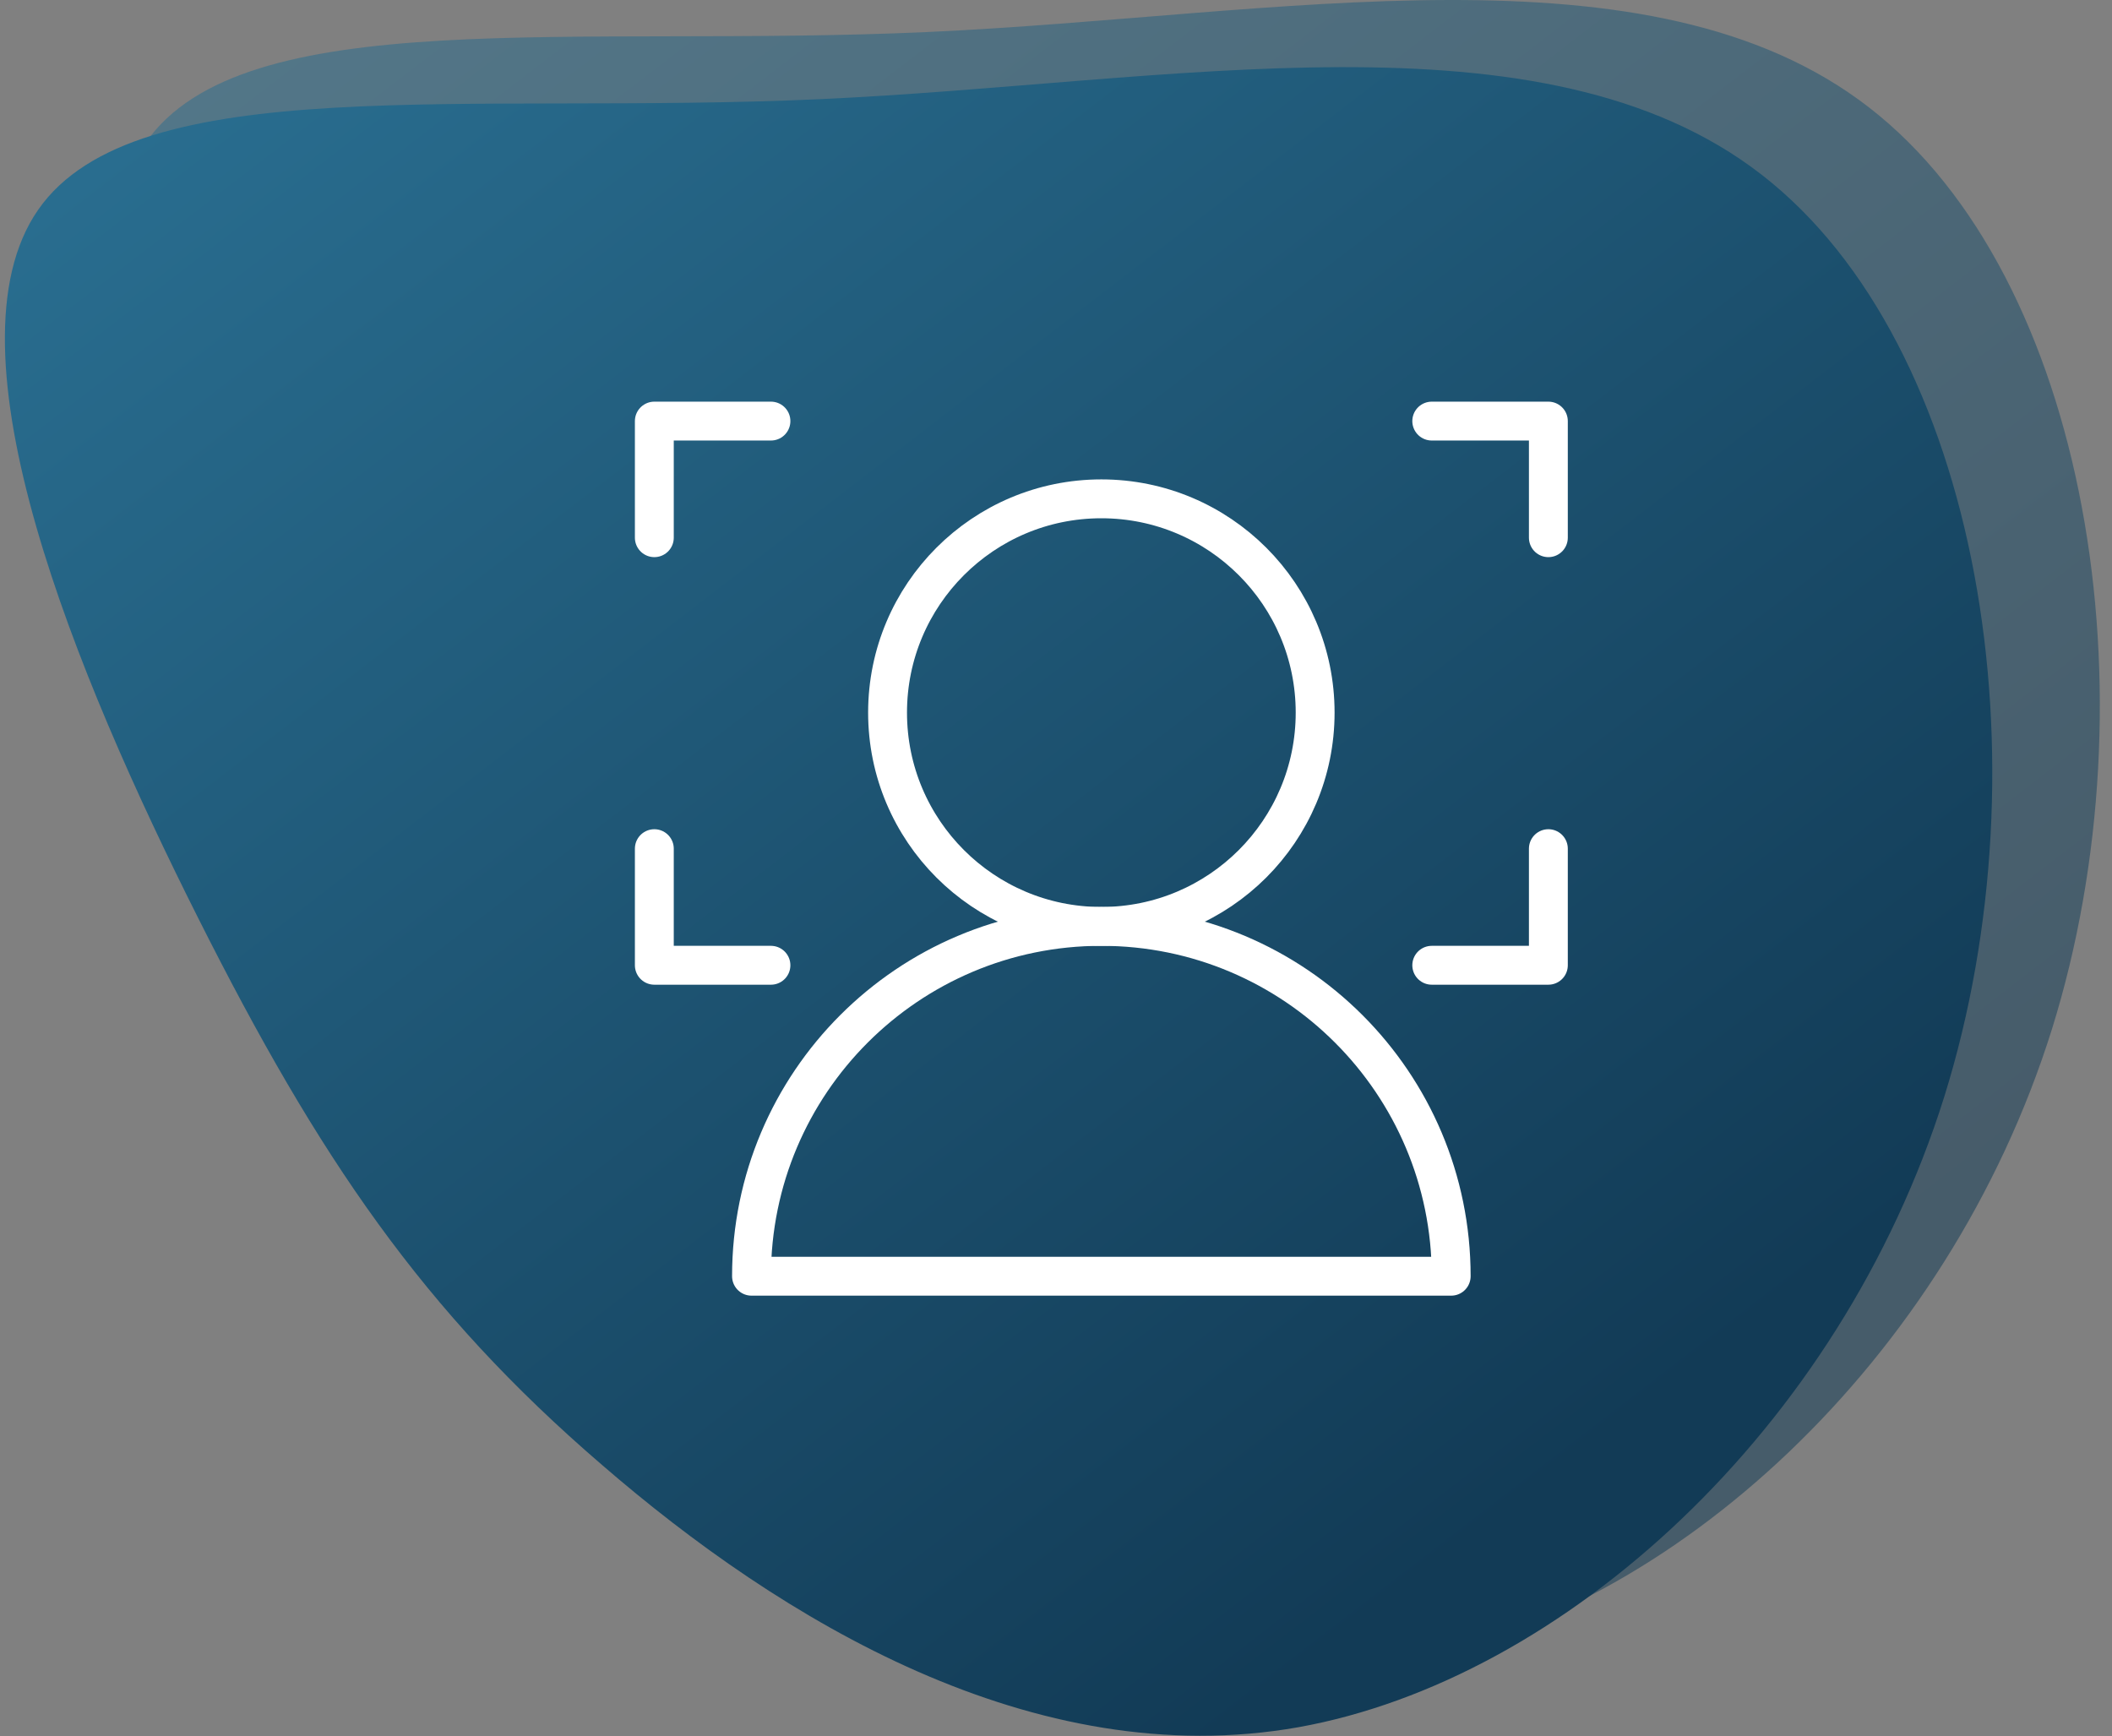 <?xml version="1.0" encoding="UTF-8"?>
<svg width="163px" height="134px" viewBox="0 0 163 134" version="1.1" xmlns="http://www.w3.org/2000/svg" xmlns:xlink="http://www.w3.org/1999/xlink">
    <rect x="0" y="0" width="163" height="134" fill="#808080" stroke="none"/>
    <title>Group 57</title>
    <defs>
        <linearGradient x1="93.976%" y1="11.161%" x2="26.02%" y2="85.249%" id="linearGradient-1">
            <stop stop-color="#296D8F" offset="0%"></stop>
            <stop stop-color="#123B56" offset="100%"></stop>
        </linearGradient>
    </defs>
    <g id="outlined" stroke="none" stroke-width="1" fill="none" fill-rule="evenodd">
        <g id="skuska" transform="translate(-3167, -5626)">
            <g id="Group-57" transform="translate(3167, 5626)">
                <g id="Group-56">
                    <g id="Group-23" fill="url(#linearGradient-1)" fill-rule="nonzero">
                        <g id="blob-shape-5" transform="translate(81.24, 67) scale(-1, 1) translate(-81.24, -67) translate(0.24, 0)">
                            <path d="M150.991,11.003 C158.537,21.846 147.972,47.12 138.653,65.657 C129.334,84.194 121.297,95.994 107.488,107.873 C93.716,119.793 74.172,131.752 53.722,128.125 C33.31,124.457 11.955,105.203 3.881,79.45 C-4.156,53.698 1.051,21.408 17.992,8.292 C34.895,-4.823 63.532,1.236 90.66,2.472 C117.788,3.708 143.445,0.16 150.991,11.003 Z" id="Path" opacity="0.522"></path>
                            <path d="M159.291,16.185 C166.837,27.028 156.273,52.302 146.954,70.839 C137.634,89.376 129.598,101.176 115.788,113.056 C102.017,124.975 82.473,136.935 62.023,133.307 C41.611,129.639 20.256,110.385 12.181,84.633 C4.145,58.88 9.351,26.59 26.292,13.475 C43.195,0.359 71.833,6.419 98.961,7.654 C126.089,8.89 151.745,5.342 159.291,16.185 Z" id="Path"></path>
                        </g>
                    </g>
                    <g id="Group-157" transform="translate(50, 32)" stroke="#FFFFFF" stroke-linecap="round" stroke-linejoin="round" stroke-width="3">
                        <path d="M62,66.5 C62,51.587 49.913,39.5 35,39.5 C20.087,39.5 8,51.587 8,66.5 L62,66.5 L62,66.5 Z" id="Stroke-7088"></path>
                        <path d="M51.5,23 C51.5,32.114 44.114,39.5 35,39.5 C25.886,39.5 18.5,32.114 18.5,23 C18.5,13.886 25.886,6.5 35,6.5 C44.114,6.5 51.5,13.886 51.5,23 L51.5,23 Z" id="Stroke-7089"></path>
                        <polyline id="Stroke-7090" points="0.5 9.5 0.5 0.5 9.5 0.5"></polyline>
                        <polyline id="Stroke-7091" points="69.5 9.5 69.5 0.5 60.5 0.5"></polyline>
                        <polyline id="Stroke-7092" points="0.5 33.5 0.5 42.5 9.5 42.5"></polyline>
                        <polyline id="Stroke-7093" points="69.5 33.5 69.5 42.5 60.5 42.5"></polyline>
                    </g>
                </g>
            </g>
        </g>
    </g>
</svg>